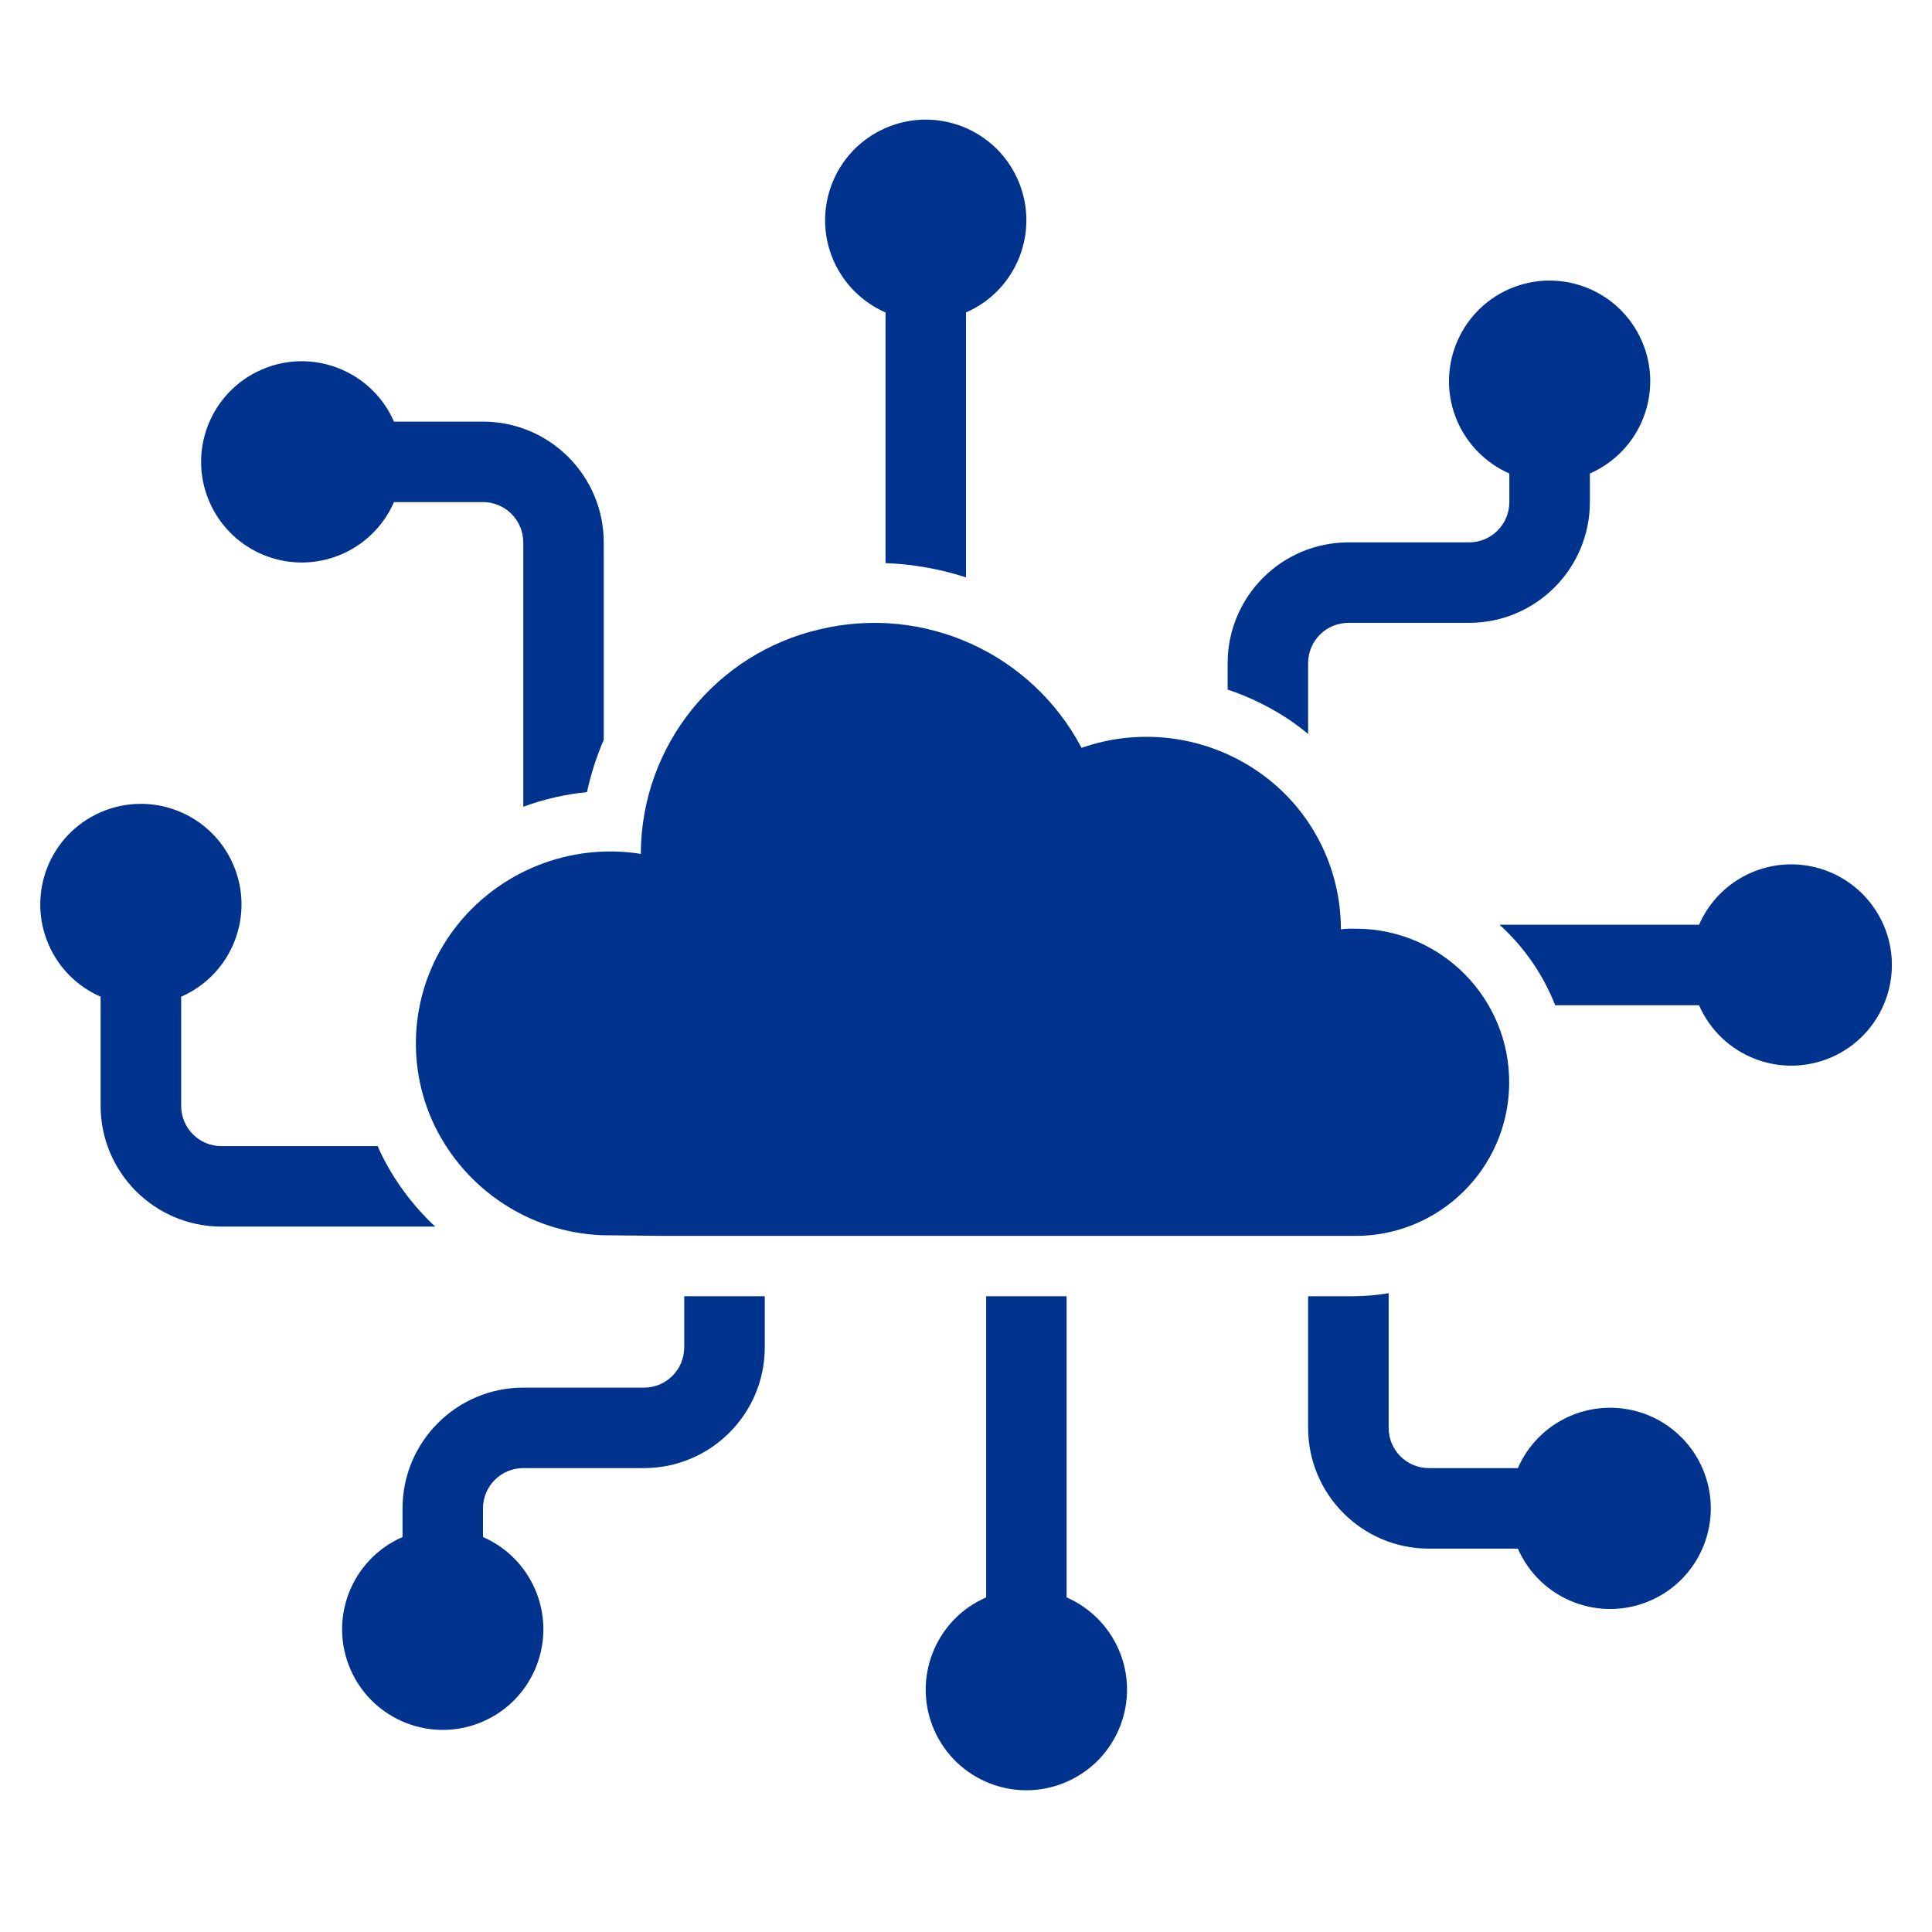 <?xml version="1.0" encoding="UTF-8"?> <svg xmlns="http://www.w3.org/2000/svg" xmlns:xlink="http://www.w3.org/1999/xlink" width="26" height="26" xml:space="preserve" overflow="hidden"><g transform="translate(-451 -121)"><path d="M455.062 128.57C455.6 128.569 456.087 128.25 456.302 127.757L457.5 127.757C457.799 127.757 458.042 128 458.042 128.299L458.042 131.857C458.318 131.755 458.606 131.689 458.899 131.66 458.952 131.419 459.027 131.183 459.125 130.956L459.125 128.299C459.124 127.402 458.397 126.675 457.5 126.674L456.302 126.674C456.003 125.989 455.204 125.675 454.519 125.975 453.834 126.274 453.52 127.072 453.82 127.757 454.035 128.251 454.523 128.57 455.062 128.57Z" fill="#00338D"></path><path d="M456.116 136.5C456.104 136.474 456.094 136.449 456.083 136.424L453.979 136.424C453.68 136.424 453.438 136.181 453.438 135.882L453.438 134.413C454.123 134.114 454.436 133.316 454.137 132.631 453.838 131.945 453.04 131.632 452.354 131.931 451.669 132.23 451.356 133.028 451.655 133.714 451.791 134.027 452.041 134.277 452.354 134.413L452.354 135.882C452.355 136.779 453.082 137.506 453.979 137.507L456.857 137.507C456.549 137.22 456.298 136.879 456.116 136.5Z" fill="#00338D"></path><path d="M462.917 125.205 462.917 128.578C463.285 128.592 463.649 128.656 464 128.77L464 125.205C464.685 124.906 464.999 124.108 464.699 123.422 464.4 122.737 463.602 122.424 462.917 122.723 462.231 123.022 461.918 123.82 462.217 124.506 462.354 124.819 462.604 125.068 462.917 125.205Z" fill="#00338D"></path><path d="M468.404 130.723C468.473 130.772 468.539 130.824 468.604 130.877L468.604 129.924C468.604 129.625 468.847 129.382 469.146 129.382L470.771 129.382C471.668 129.381 472.395 128.654 472.396 127.757L472.396 127.372C473.081 127.072 473.394 126.274 473.095 125.589 472.796 124.903 471.998 124.59 471.312 124.889 470.627 125.189 470.314 125.987 470.613 126.672 470.75 126.985 471 127.235 471.312 127.372L471.312 127.757C471.312 128.056 471.07 128.299 470.771 128.299L469.146 128.299C468.249 128.3 467.522 129.027 467.521 129.924L467.521 130.28C467.835 130.385 468.132 130.534 468.404 130.723Z" fill="#00338D"></path><path d="M460.208 138.444 460.208 139.132C460.208 139.431 459.966 139.674 459.667 139.674L458.042 139.674C457.145 139.675 456.418 140.402 456.417 141.299L456.417 141.685C455.731 141.984 455.418 142.782 455.717 143.467 456.016 144.153 456.815 144.466 457.5 144.167 458.185 143.868 458.499 143.07 458.199 142.384 458.063 142.071 457.813 141.821 457.5 141.685L457.5 141.299C457.5 141 457.742 140.757 458.042 140.757L459.667 140.757C460.564 140.756 461.291 140.029 461.292 139.132L461.292 138.444Z" fill="#00338D"></path><path d="M475.104 132.632C474.566 132.633 474.08 132.952 473.865 133.445L471.18 133.445C471.51 133.743 471.766 134.114 471.929 134.528L473.865 134.528C474.164 135.214 474.962 135.527 475.648 135.228 476.333 134.928 476.646 134.13 476.347 133.445 476.131 132.951 475.643 132.632 475.104 132.632Z" fill="#00338D"></path><path d="M472.667 139.945C472.129 139.945 471.642 140.264 471.427 140.757L470.229 140.757C469.93 140.757 469.688 140.515 469.688 140.216L469.688 138.403C469.533 138.429 469.376 138.443 469.219 138.444L468.604 138.444 468.604 140.216C468.605 141.113 469.332 141.84 470.229 141.841L471.427 141.841C471.727 142.526 472.525 142.839 473.21 142.54 473.896 142.241 474.209 141.443 473.91 140.757 473.694 140.263 473.206 139.944 472.667 139.945Z" fill="#00338D"></path><path d="M465.354 142.497 465.354 138.444 464.271 138.444 464.271 142.497C463.585 142.796 463.272 143.594 463.571 144.28 463.871 144.965 464.669 145.279 465.354 144.979 466.04 144.68 466.353 143.882 466.054 143.197 465.917 142.884 465.667 142.634 465.354 142.497Z" fill="#00338D"></path><path d="M469.219 133.498C469.161 133.496 469.103 133.499 469.045 133.507L469.045 133.498C469.043 132.656 468.63 131.868 467.939 131.389 467.242 130.905 466.356 130.784 465.555 131.064 464.883 129.79 463.434 129.134 462.033 129.469 460.635 129.792 459.64 131.03 459.624 132.464L459.624 132.491C458.669 132.34 457.707 132.725 457.119 133.494 456.538 134.257 456.433 135.282 456.848 136.148 457.27 137.017 458.135 137.585 459.101 137.623L459.938 137.632 469.219 137.632C470.361 137.645 471.297 136.73 471.31 135.588 471.323 134.447 470.408 133.511 469.267 133.498 469.251 133.498 469.235 133.498 469.219 133.498Z" fill="#00338D"></path></g></svg> 